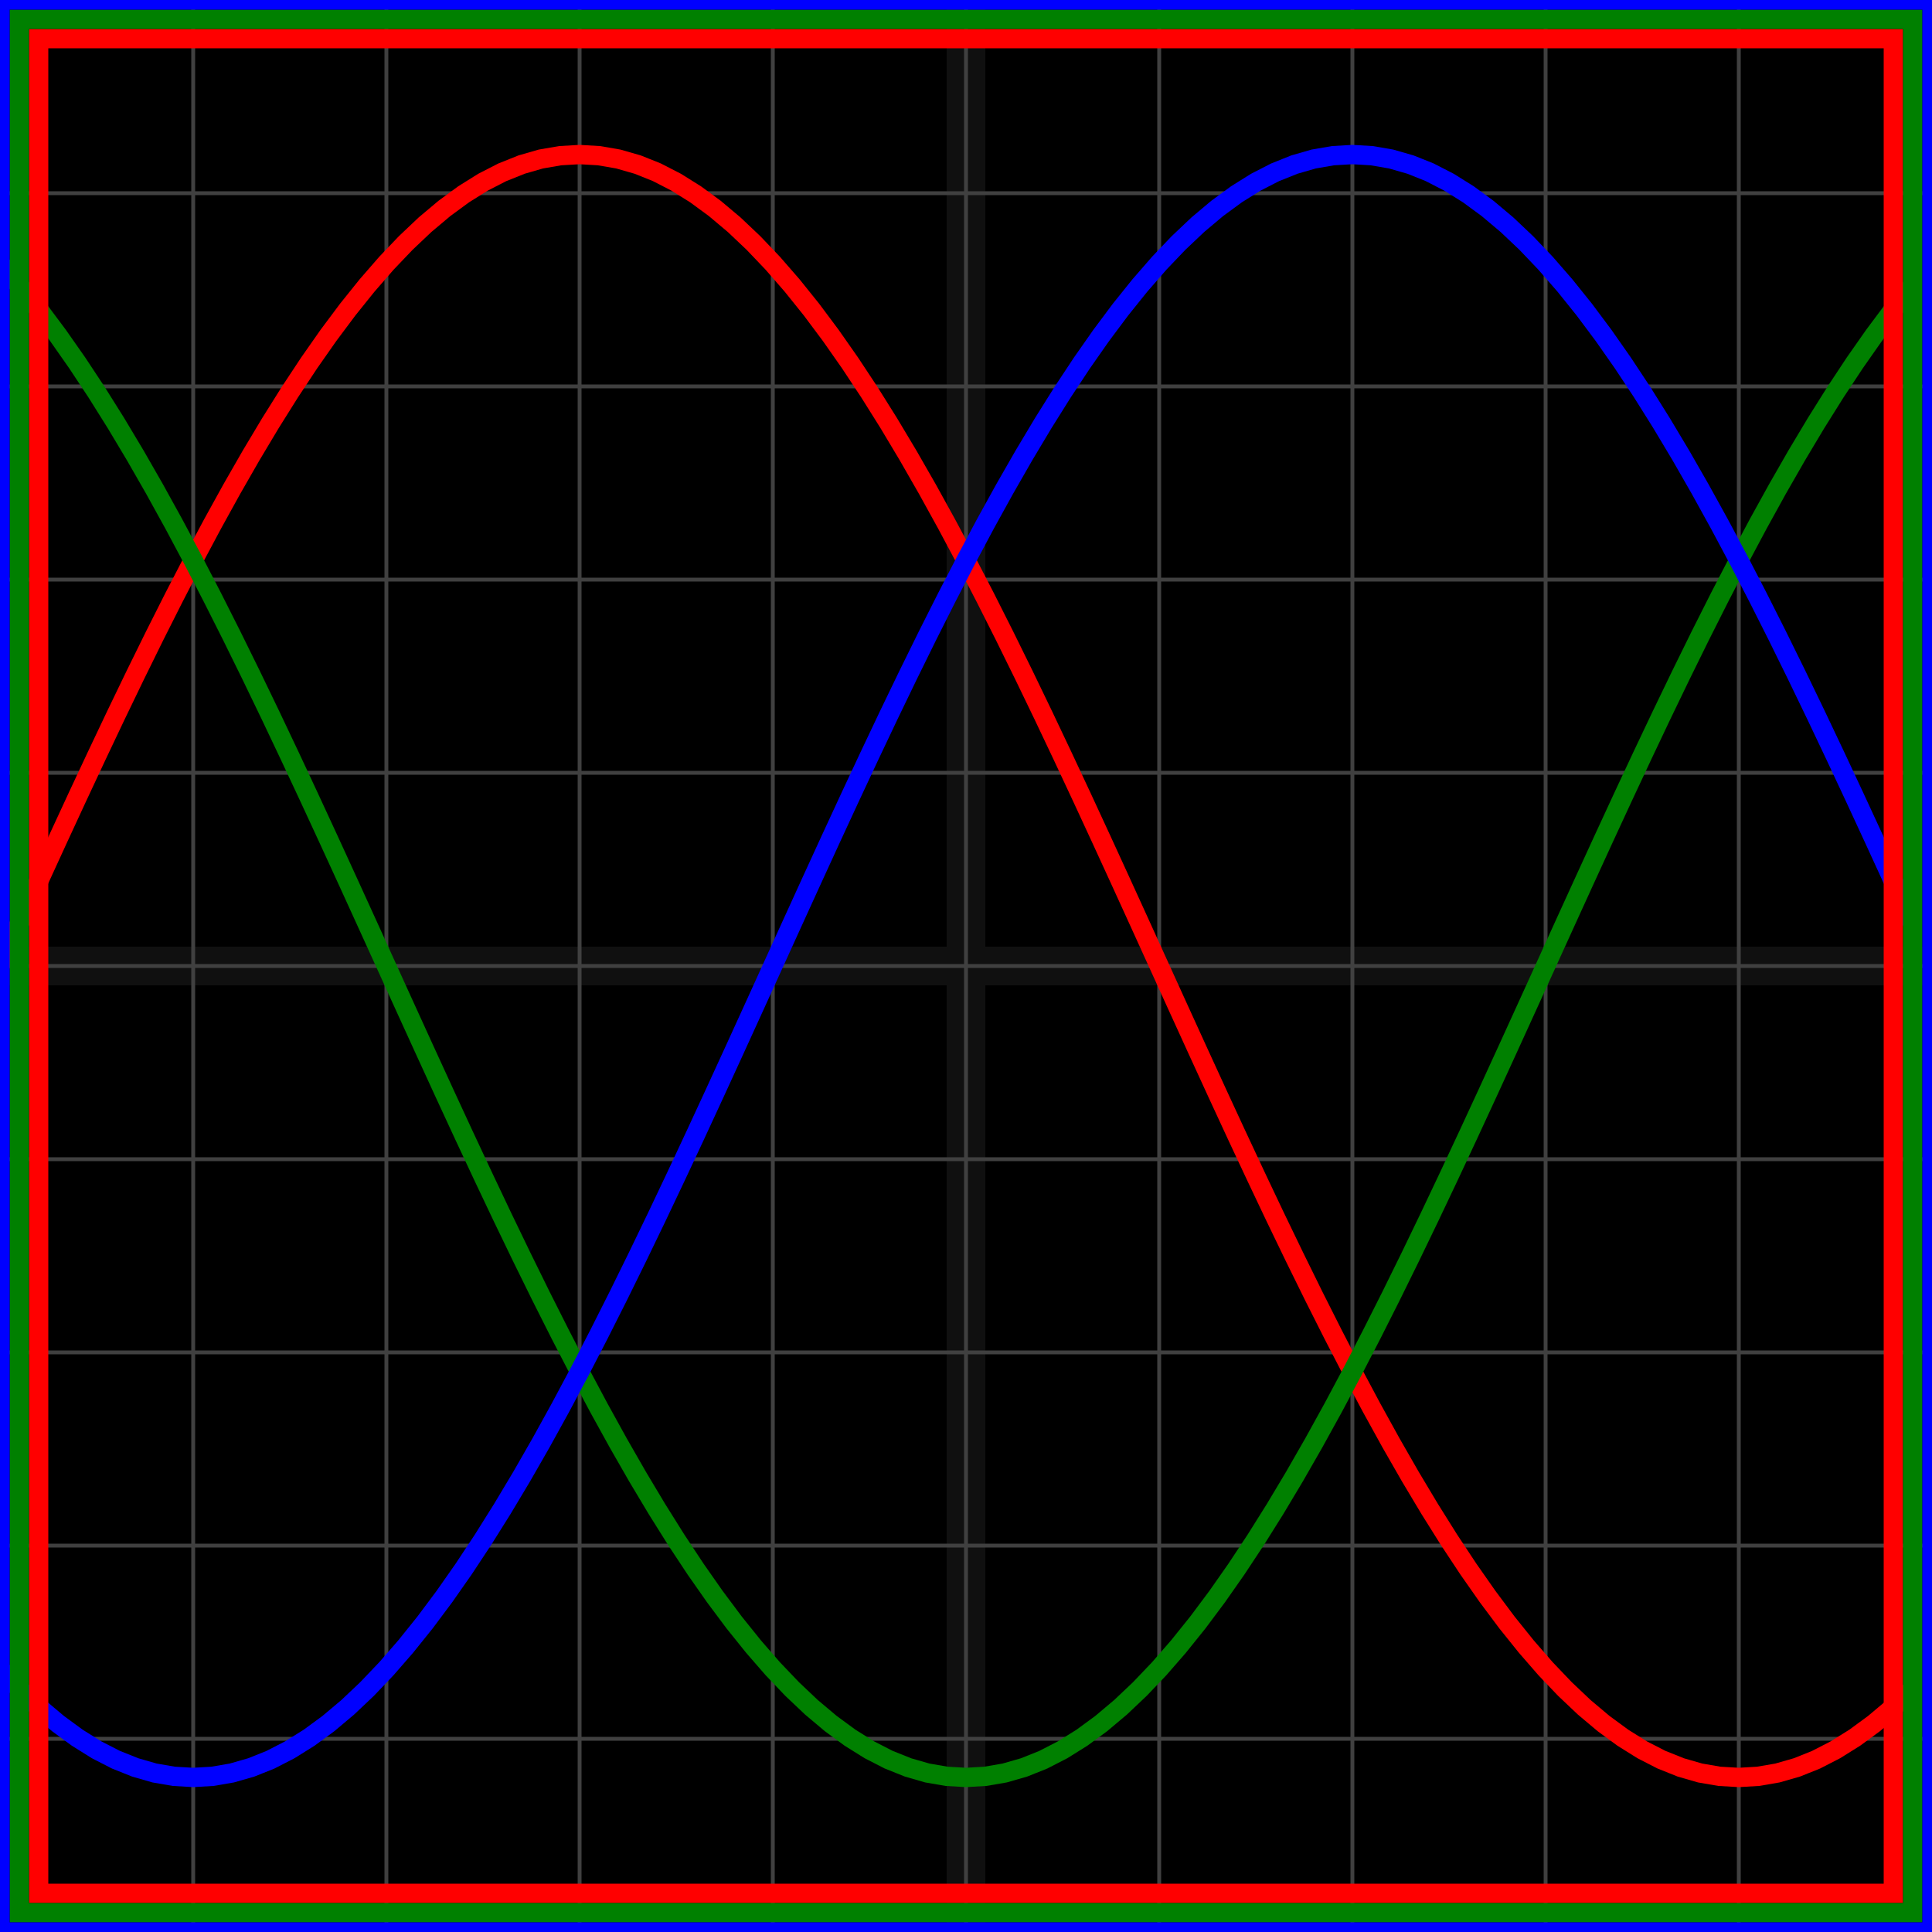<svg xmlns="http://www.w3.org/2000/svg" width="100" height="100" baseProfile="full"><rect width="100%" height="100%"/><g stroke="#fff" stroke-width=".2" opacity=".25"><path d="M10 0v100M20 0v100M30 0v100M40 0v100M50 0v100M60 0v100M70 0v100M80 0v100M90 0v100M0 10h100M0 20h100M0 30h100M0 40h100M0 50h100M0 60h100M0 70h100M0 80h100M0 90h100"/><path stroke-width="2" d="M50 0v100M0 50h100" opacity=".25"/></g><path fill="none" stroke="red" d="m0 50 1-2.198 1-2.192 1-2.18 1-2.162 1-2.138 1-2.109 1-2.072 1-2.032 1-1.985L10 29l1-1.875 1-1.812 1-1.744 1-1.672 1-1.595 1-1.514 1-1.428 1-1.339 1-1.245 1-1.15 1-1.048 1-.947 1-.841 1-.734 1-.625 1-.513 1-.4 1-.288 1-.172L30 8l1 .058 1 .172 1 .287 1 .4 1 .514 1 .625 1 .734 1 .841 1 .947 1 1.049 1 1.149 1 1.245 1 1.339 1 1.428 1 1.514 1 1.595 1 1.672 1 1.744 1 1.812L50 29l1 1.932 1 1.985 1 2.032 1 2.072 1 2.109 1 2.138 1 2.162 1 2.18 1 2.192L60 50l1 2.198 1 2.192 1 2.18 1 2.162 1 2.138 1 2.109 1 2.072 1 2.032 1 1.985L70 71l1 1.875 1 1.812 1 1.744 1 1.672 1 1.595 1 1.514 1 1.428 1 1.339 1 1.245 1 1.15 1 1.048 1 .947 1 .841 1 .734 1 .625 1 .513 1 .4 1 .288 1 .172L90 92l1-.058 1-.172 1-.287 1-.4 1-.514 1-.625 1-.734 1-.841 1-.947"/><path fill="none" stroke="green" d="m0 13.627 1 1.149 1 1.245 1 1.339 1 1.428 1 1.514 1 1.595 1 1.672 1 1.744 1 1.812L10 29l1 1.932 1 1.985 1 2.032 1 2.072 1 2.109 1 2.138 1 2.162 1 2.18 1 2.192L20 50l1 2.198 1 2.192 1 2.18 1 2.162 1 2.138 1 2.109 1 2.072 1 2.032 1 1.985L30 71l1 1.875 1 1.812 1 1.744 1 1.672 1 1.595 1 1.514 1 1.428 1 1.339 1 1.245 1 1.15 1 1.048 1 .947 1 .841 1 .734 1 .625 1 .513 1 .4 1 .288 1 .172L50 92l1-.058 1-.172 1-.287 1-.4 1-.514 1-.625 1-.734 1-.841 1-.947 1-1.049 1-1.149 1-1.245 1-1.339 1-1.428 1-1.514 1-1.595 1-1.672 1-1.744 1-1.812L70 71l1-1.932 1-1.985 1-2.032 1-2.072 1-2.109 1-2.138 1-2.162 1-2.18 1-2.192L80 50l1-2.198 1-2.192 1-2.18 1-2.162 1-2.138 1-2.109 1-2.072 1-2.032 1-1.985L90 29l1-1.875 1-1.812 1-1.744 1-1.672 1-1.595 1-1.514 1-1.428 1-1.339 1-1.245"/><path fill="none" stroke="#00f" d="m0 86.373 1 1.05 1 .946 1 .841 1 .734 1 .625 1 .513 1 .4 1 .288 1 .172L10 92l1-.058 1-.172 1-.287 1-.4 1-.514 1-.625 1-.734 1-.841 1-.947 1-1.049 1-1.149 1-1.245 1-1.339 1-1.428 1-1.514 1-1.595 1-1.672 1-1.744 1-1.812L30 71l1-1.932 1-1.985 1-2.032 1-2.072 1-2.109 1-2.138 1-2.162 1-2.18 1-2.192L40 50l1-2.198 1-2.192 1-2.18 1-2.162 1-2.138 1-2.109 1-2.072 1-2.032 1-1.985L50 29l1-1.875 1-1.812 1-1.744 1-1.672 1-1.595 1-1.514 1-1.428 1-1.339 1-1.245 1-1.15 1-1.048 1-.947 1-.841 1-.734 1-.625 1-.513 1-.4 1-.288 1-.172L70 8l1 .058 1 .172 1 .287 1 .4 1 .514 1 .625 1 .734 1 .841 1 .947 1 1.049 1 1.149 1 1.245 1 1.339 1 1.428 1 1.514 1 1.595 1 1.672 1 1.744 1 1.812L90 29l1 1.932 1 1.985 1 2.032 1 2.072 1 2.109 1 2.138 1 2.162 1 2.18 1 2.192"/><path fill="none" stroke="red" d="M2 2h96v96H2z"/><path fill="none" stroke="green" d="M1 1h98v98H1z"/><path fill="none" stroke="#00f" d="M0 0h100v100H0z"/></svg>